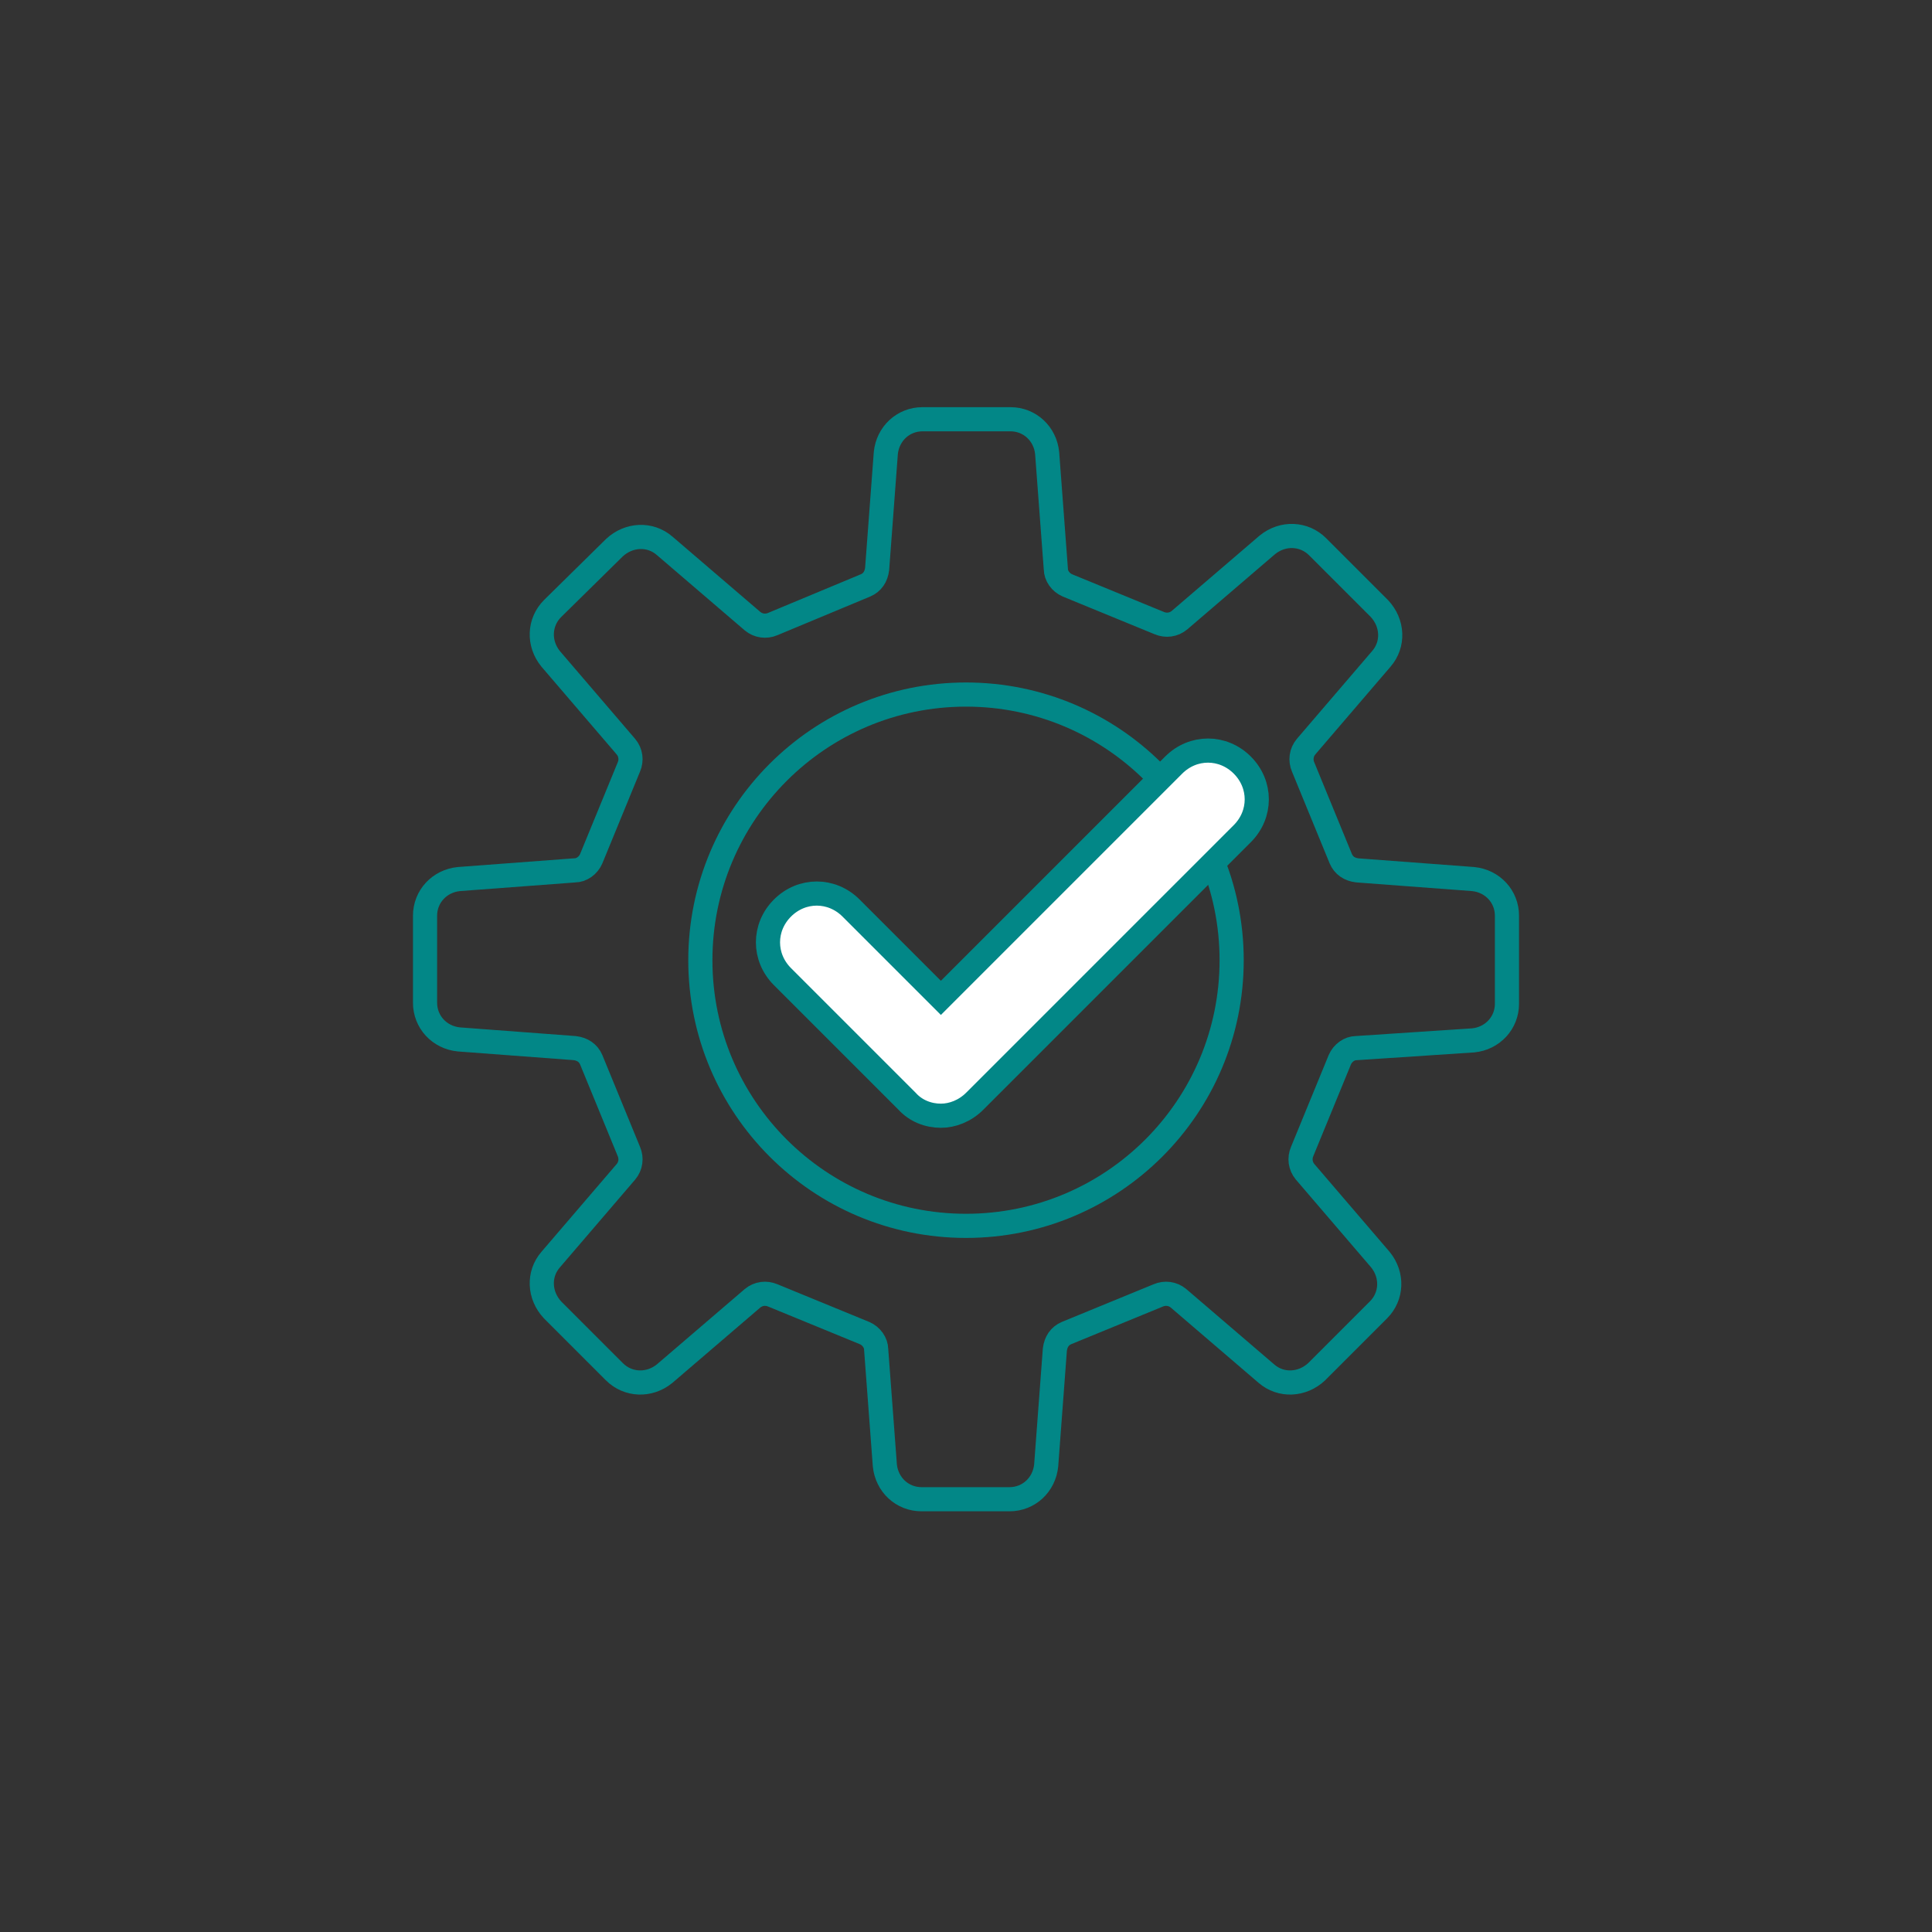 <?xml version="1.0" encoding="utf-8"?>
<!-- Generator: Adobe Illustrator 25.2.3, SVG Export Plug-In . SVG Version: 6.00 Build 0)  -->
<svg version="1.1" id="圖層_1" xmlns="http://www.w3.org/2000/svg" xmlns:xlink="http://www.w3.org/1999/xlink" x="0px" y="0px"
	 viewBox="0 0 200 200" style="enable-background:new 0 0 200 200;" xml:space="preserve">
<rect x="0" y="0" width="200" height="200" fill="#333333" stroke="none"/>
<style type="text/css">
	.st0{fill:none;stroke:#028787;stroke-width:2.5;stroke-miterlimit:10;}
	.st1{fill:#FFFFFF;stroke:#028787;stroke-width:2.5;stroke-miterlimit:10;}
</style>
<g>
	<path class="st0" d="M152.5,107.7c2-0.2,3.5-1.8,3.5-3.8v-9.1c0-2-1.5-3.6-3.5-3.8l-12-0.9c-0.8-0.1-1.4-0.5-1.7-1.2l-3.9-9.5
		c-0.3-0.7-0.2-1.5,0.3-2.1l7.8-9.1c1.3-1.5,1.2-3.7-0.2-5.2l-6.4-6.4c-1.4-1.4-3.6-1.5-5.2-0.2l-9.1,7.8c-0.6,0.5-1.4,0.6-2.1,0.3
		l-9.5-3.9c-0.7-0.3-1.2-1-1.2-1.7l-0.9-12c-0.2-2-1.8-3.5-3.8-3.5h-9.1c-2,0-3.6,1.5-3.8,3.5l-0.9,12c-0.1,0.8-0.5,1.4-1.2,1.7
		L80,64.6c-0.7,0.3-1.5,0.2-2.1-0.3l-9.1-7.8c-1.5-1.3-3.7-1.2-5.2,0.2L57.2,63c-1.4,1.4-1.5,3.6-0.2,5.2l7.8,9.1
		c0.5,0.6,0.6,1.4,0.3,2.1l-3.9,9.5c-0.3,0.7-1,1.2-1.7,1.2l-12,0.9c-2,0.2-3.5,1.8-3.5,3.8v9c0,2,1.5,3.6,3.5,3.8l12,0.9
		c0.8,0.1,1.4,0.5,1.7,1.2l3.9,9.5c0.3,0.7,0.2,1.5-0.3,2.1l-7.8,9.1c-1.3,1.5-1.2,3.7,0.2,5.2l6.4,6.4c1.4,1.4,3.6,1.5,5.2,0.2
		l9.1-7.8c0.6-0.5,1.4-0.6,2.1-0.3l9.5,3.9c0.7,0.3,1.2,1,1.2,1.7l0.9,12c0.2,2,1.8,3.5,3.8,3.5h9.1c2,0,3.6-1.5,3.8-3.5l0.9-12
		c0.1-0.8,0.5-1.4,1.2-1.7l9.5-3.9c0.7-0.3,1.5-0.2,2.1,0.3l9.1,7.8c1.5,1.3,3.7,1.2,5.2-0.2l6.4-6.4c1.4-1.4,1.5-3.6,0.2-5.2
		l-7.8-9.1c-0.5-0.6-0.6-1.4-0.3-2.1l3.9-9.5c0.3-0.7,1-1.2,1.7-1.2L152.5,107.7z"/>
	<circle class="st0" cx="100" cy="99.4" r="27.5"/>
	<path class="st1" d="M97.4,115.5c-1.3,0-2.6-0.5-3.5-1.5L81,101.1c-2-2-2-5.1,0-7.1c2-2,5.1-2,7.1,0l9.3,9.3l24.1-24.1
		c2-2,5.1-2,7.1,0c2,2,2,5.1,0,7.1L100.9,114C99.9,115,98.6,115.5,97.4,115.5z"/>
</g>
</svg>
